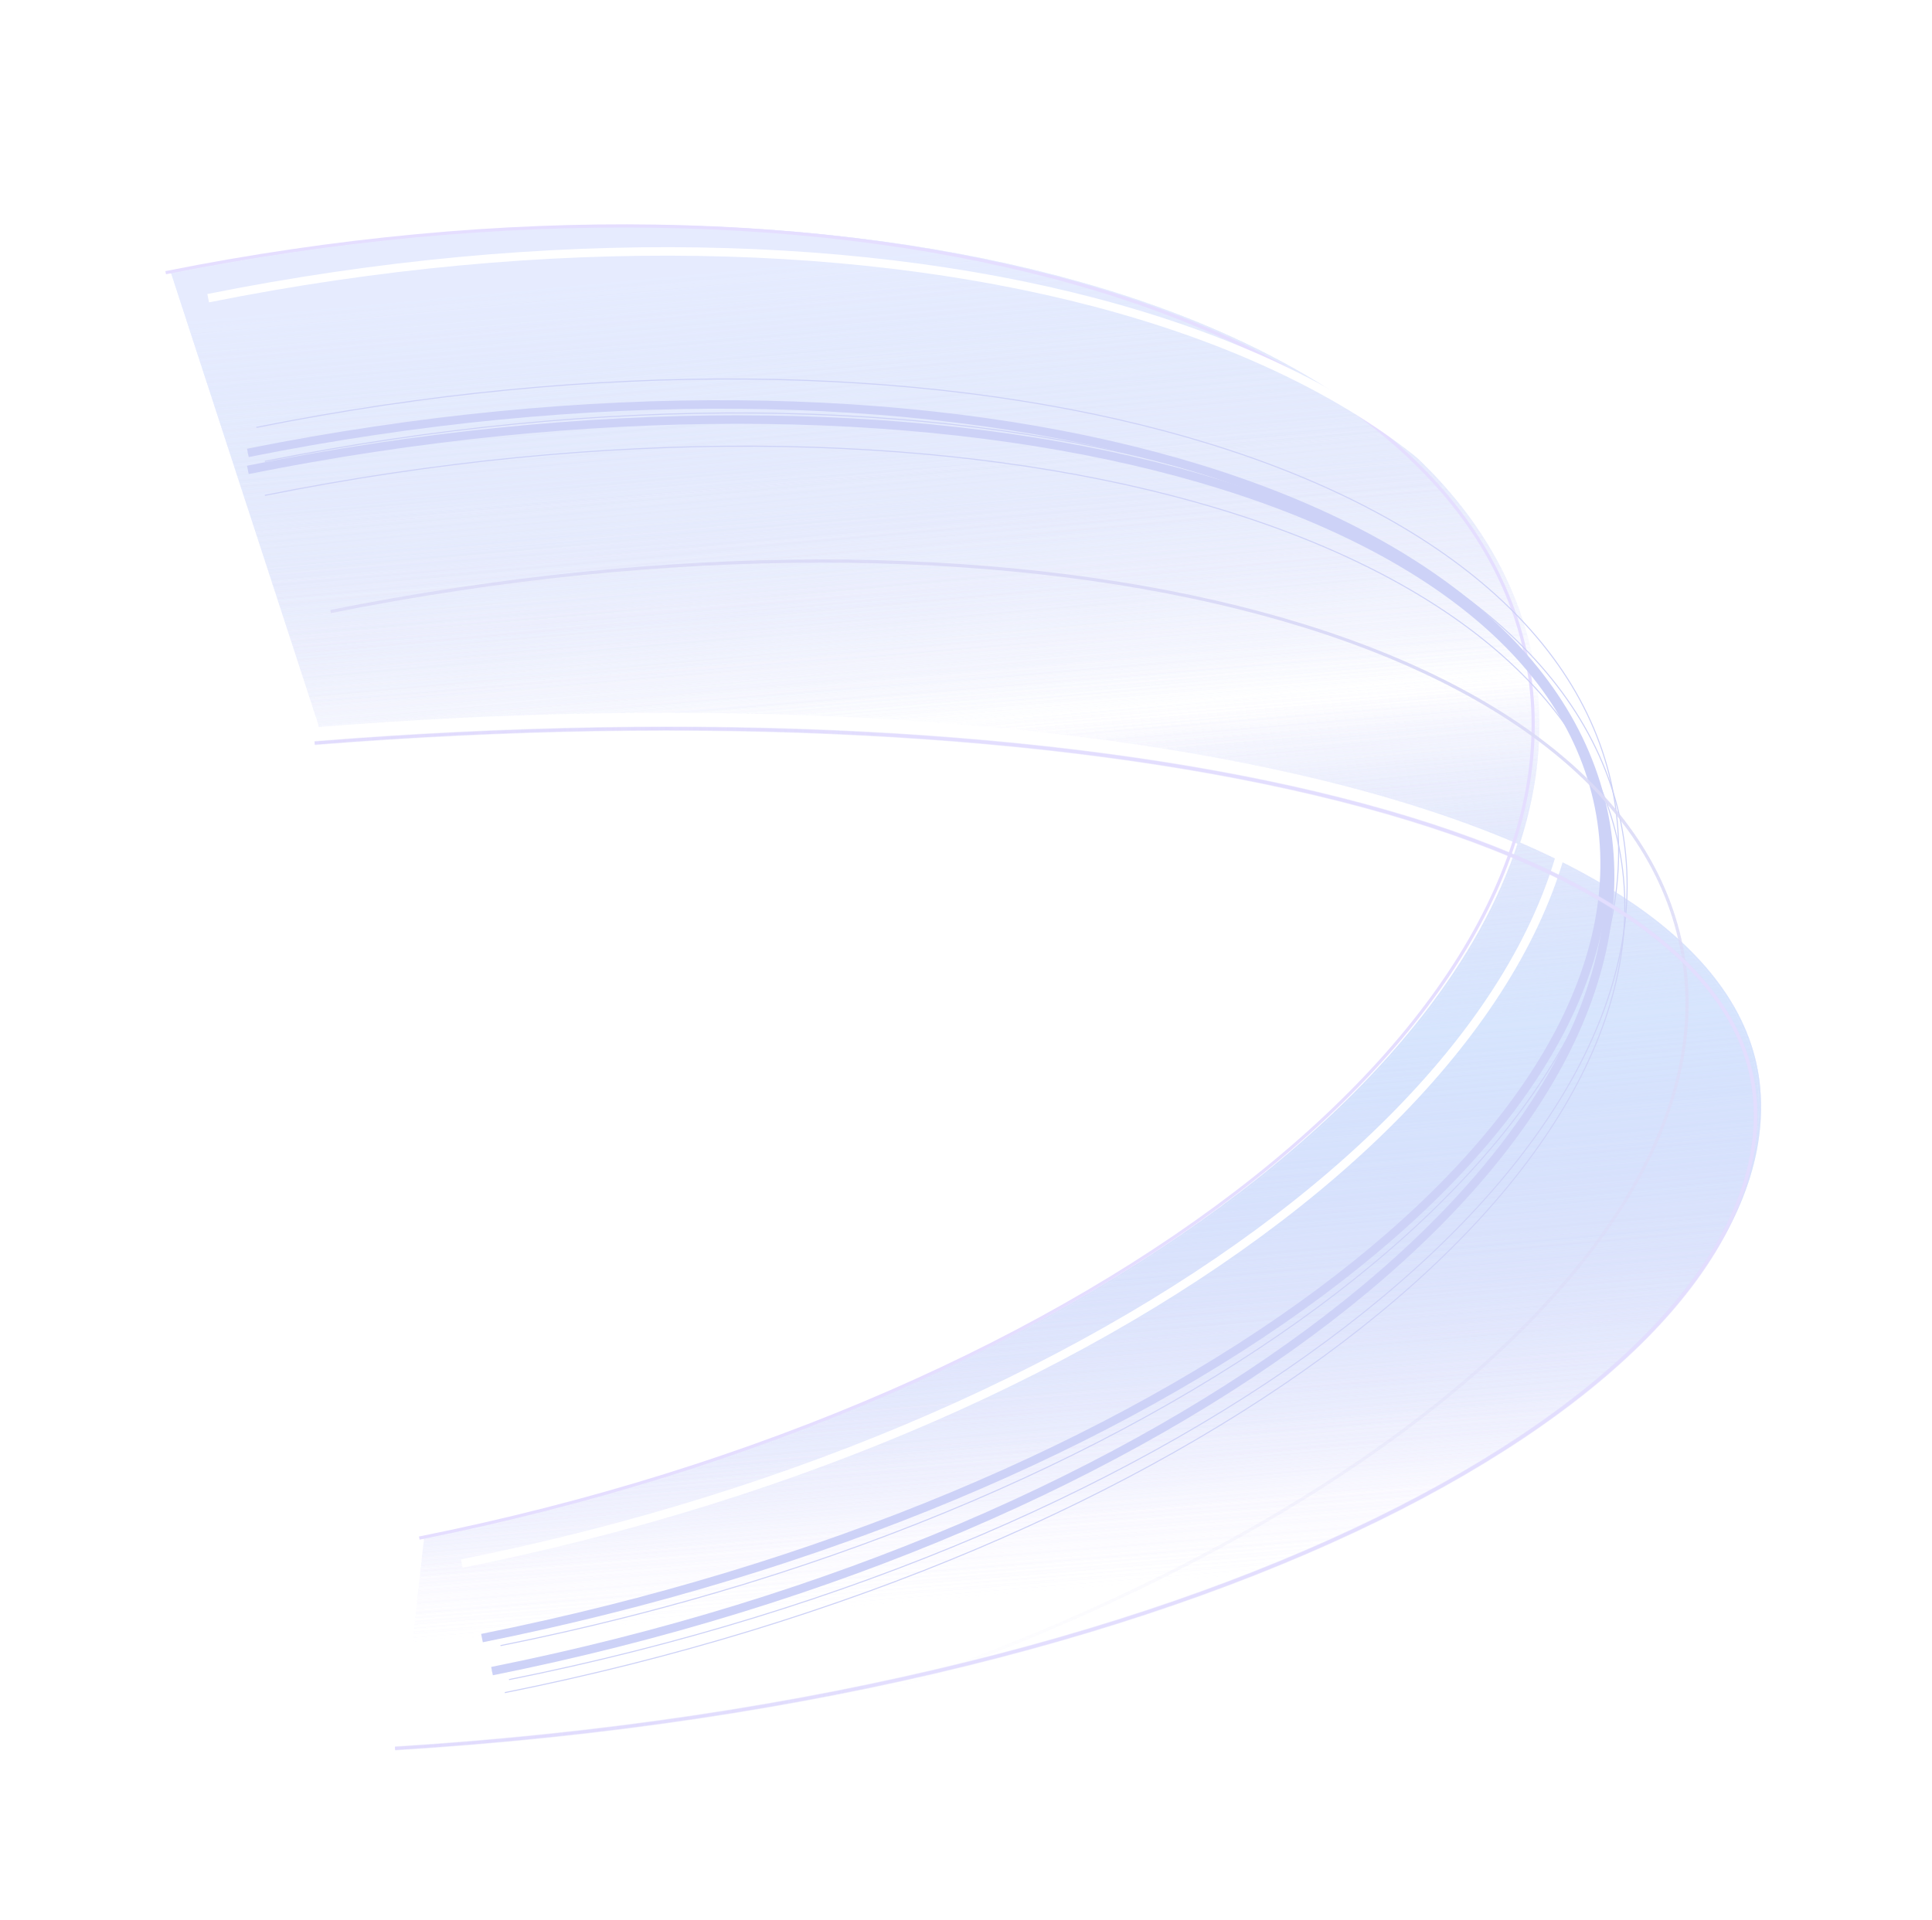 <svg width="1819" height="1808" viewBox="0 0 1819 1808" fill="none" xmlns="http://www.w3.org/2000/svg">
<g style="mix-blend-mode:color-dodge">
<g style="mix-blend-mode:hard-light" filter="url(#filter0_f_12158_48)">
<path d="M1441.16 620.008C1408.31 456.037 1248.89 333.313 1017.14 267.658C785.513 202.034 481.929 193.527 161.285 257.74C161.208 257.756 161.131 257.771 161.054 257.786L160.661 255.825C481.635 191.513 785.638 199.991 1017.69 265.733C1249.68 331.46 1410.05 454.527 1443.13 619.615C1454.59 676.815 1450 735.248 1431.26 793.432C1471.99 811.046 1507.92 830.42 1538.47 851.481C1609.88 900.703 1652.05 959.223 1657.39 1026.1C1662.73 1092.92 1634.89 1162.13 1577.85 1229.06C1520.81 1295.99 1434.52 1360.72 1322.8 1418.63C1099.35 1534.44 773.993 1623.07 376.821 1647.47L376.699 1645.47C376.816 1645.47 376.932 1645.46 377.049 1645.45C773.855 1621.03 1098.8 1532.48 1321.88 1416.85C1433.46 1359.02 1519.51 1294.44 1576.33 1227.77C1633.15 1161.09 1660.68 1092.39 1655.4 1026.26C1650.12 960.2 1608.46 902.155 1537.34 853.128C1506.95 832.179 1471.2 812.891 1430.64 795.343C1394.93 904.439 1309.51 1012.61 1186.87 1110.09C998.061 1260.15 720.791 1385.1 399.817 1449.41L399.424 1447.45C720.153 1383.19 997.112 1258.35 1185.62 1108.52C1308.2 1011.09 1393.29 903.183 1428.8 794.546C1374.87 771.361 1312.52 751.234 1243.07 734.346C997.77 674.7 664.058 655.526 299.942 684.606L299.783 682.612C664.037 653.521 997.975 672.691 1243.54 732.403C1312.99 749.289 1375.39 769.423 1429.42 792.635C1448.01 734.792 1452.54 676.759 1441.16 620.008Z" fill="url(#paint0_linear_12158_48)" fill-opacity="0.5"/>
<path d="M1017.14 267.658C1248.89 333.313 1408.31 456.037 1441.16 620.008C1452.54 676.759 1448.01 734.792 1429.42 792.635C1375.39 769.423 1312.99 749.289 1243.54 732.403C997.975 672.691 664.037 653.521 299.783 682.612L161.285 257.74C481.929 193.527 785.513 202.034 1017.14 267.658Z" fill="url(#paint1_linear_12158_48)" fill-opacity="0.5"/>
<path d="M1321.88 1416.85C1098.8 1532.48 773.855 1621.03 377.049 1645.45L399.424 1447.45L399.817 1449.41C720.791 1385.1 998.061 1260.15 1186.87 1110.09C1309.51 1012.61 1394.93 904.439 1430.64 795.343C1471.2 812.891 1506.95 832.179 1537.34 853.128C1608.46 902.155 1650.12 960.2 1655.4 1026.26C1660.68 1092.39 1633.15 1161.09 1576.33 1227.77C1519.51 1294.44 1433.46 1359.02 1321.88 1416.85Z" fill="url(#paint2_linear_12158_48)" fill-opacity="0.5"/>
</g>
<g style="mix-blend-mode:soft-light" opacity="0.6">
<path d="M1441.16 620.008C1408.31 456.037 1248.89 333.313 1017.14 267.658C785.513 202.034 481.929 193.527 161.285 257.74C161.208 257.756 161.131 257.771 161.054 257.786L160.661 255.825C481.635 191.513 785.638 199.991 1017.69 265.733C1249.68 331.46 1410.05 454.527 1443.13 619.615C1454.59 676.815 1450 735.248 1431.26 793.432C1471.99 811.046 1507.92 830.42 1538.47 851.481C1609.88 900.703 1652.05 959.223 1657.39 1026.1C1662.73 1092.92 1634.89 1162.13 1577.85 1229.06C1520.81 1295.99 1434.52 1360.72 1322.8 1418.63C1099.35 1534.44 773.993 1623.07 376.821 1647.47L376.699 1645.47C376.816 1645.47 376.932 1645.46 377.049 1645.45C773.855 1621.03 1098.8 1532.48 1321.88 1416.85C1433.46 1359.02 1519.51 1294.44 1576.33 1227.77C1633.15 1161.09 1660.68 1092.39 1655.4 1026.26C1650.12 960.2 1608.46 902.155 1537.34 853.128C1506.95 832.179 1471.2 812.891 1430.64 795.343C1394.93 904.439 1309.51 1012.61 1186.87 1110.09C998.061 1260.15 720.791 1385.1 399.817 1449.41L399.424 1447.45C720.153 1383.19 997.112 1258.35 1185.62 1108.52C1308.2 1011.09 1393.29 903.183 1428.8 794.546C1374.87 771.361 1312.52 751.234 1243.07 734.346C997.77 674.7 664.058 655.526 299.942 684.606L299.783 682.612C664.037 653.521 997.975 672.691 1243.54 732.403C1312.99 749.289 1375.39 769.423 1429.42 792.635C1448.01 734.792 1452.54 676.759 1441.16 620.008Z" fill="url(#paint3_linear_12158_48)"/>
<path d="M1017.14 267.658C1248.89 333.313 1408.31 456.037 1441.16 620.008C1452.54 676.759 1448.01 734.792 1429.42 792.635C1375.39 769.423 1312.99 749.289 1243.54 732.403C997.975 672.691 664.037 653.521 299.783 682.612L161.285 257.74C481.929 193.527 785.513 202.034 1017.14 267.658Z" fill="url(#paint4_linear_12158_48)"/>
<path d="M1321.88 1416.85C1098.8 1532.48 773.855 1621.03 377.049 1645.45L399.424 1447.45L399.817 1449.41C720.791 1385.1 998.061 1260.15 1186.87 1110.09C1309.51 1012.61 1394.93 904.439 1430.64 795.343C1471.2 812.891 1506.95 832.179 1537.34 853.128C1608.46 902.155 1650.12 960.2 1655.4 1026.26C1660.68 1092.39 1633.15 1161.09 1576.33 1227.77C1519.51 1294.44 1433.46 1359.02 1321.88 1416.85Z" fill="url(#paint5_linear_12158_48)"/>
</g>
<g style="mix-blend-mode:soft-light" opacity="0.6">
<path d="M1441.16 620.008C1408.31 456.037 1248.89 333.313 1017.14 267.658C785.513 202.034 481.929 193.527 161.285 257.74C161.208 257.756 161.131 257.771 161.054 257.786L160.661 255.825C481.635 191.513 785.638 199.991 1017.69 265.733C1249.68 331.46 1410.05 454.527 1443.13 619.615C1454.59 676.815 1450 735.248 1431.26 793.432C1471.99 811.046 1507.92 830.42 1538.47 851.481C1609.88 900.703 1652.05 959.223 1657.39 1026.1C1662.73 1092.92 1634.89 1162.13 1577.85 1229.06C1520.81 1295.99 1434.52 1360.72 1322.8 1418.63C1099.35 1534.44 773.993 1623.07 376.821 1647.47L376.699 1645.47C376.816 1645.47 376.932 1645.46 377.049 1645.45C773.855 1621.03 1098.8 1532.48 1321.88 1416.85C1433.46 1359.02 1519.51 1294.44 1576.33 1227.77C1633.15 1161.09 1660.68 1092.39 1655.4 1026.26C1650.12 960.2 1608.46 902.155 1537.34 853.128C1506.95 832.179 1471.2 812.891 1430.64 795.343C1394.93 904.439 1309.51 1012.61 1186.87 1110.09C998.061 1260.15 720.791 1385.1 399.817 1449.41L399.424 1447.45C720.153 1383.19 997.112 1258.35 1185.62 1108.52C1308.2 1011.09 1393.29 903.183 1428.8 794.546C1374.87 771.361 1312.52 751.234 1243.07 734.346C997.77 674.7 664.058 655.526 299.942 684.606L299.783 682.612C664.037 653.521 997.975 672.691 1243.54 732.403C1312.99 749.289 1375.39 769.423 1429.42 792.635C1448.01 734.792 1452.54 676.759 1441.16 620.008Z" fill="url(#paint6_linear_12158_48)"/>
<path d="M1017.14 267.658C1248.89 333.313 1408.31 456.037 1441.16 620.008C1452.54 676.759 1448.01 734.792 1429.42 792.635C1375.39 769.423 1312.99 749.289 1243.54 732.403C997.975 672.691 664.037 653.521 299.783 682.612L161.285 257.74C481.929 193.527 785.513 202.034 1017.14 267.658Z" fill="url(#paint7_linear_12158_48)"/>
<path d="M1321.88 1416.85C1098.8 1532.48 773.855 1621.03 377.049 1645.45L399.424 1447.45L399.817 1449.41C720.791 1385.1 998.061 1260.15 1186.87 1110.09C1309.51 1012.61 1394.93 904.439 1430.64 795.343C1471.2 812.891 1506.95 832.179 1537.34 853.128C1608.46 902.155 1650.12 960.2 1655.4 1026.26C1660.68 1092.39 1633.15 1161.09 1576.33 1227.77C1519.51 1294.44 1433.46 1359.02 1321.88 1416.85Z" fill="url(#paint8_linear_12158_48)"/>
</g>
<g style="mix-blend-mode:hue" opacity="0.7">
<path d="M1441.16 620.008C1408.31 456.037 1248.89 333.313 1017.14 267.658C785.513 202.034 481.929 193.527 161.285 257.74C161.208 257.756 161.131 257.771 161.054 257.786L160.661 255.825C481.635 191.513 785.638 199.991 1017.69 265.733C1249.68 331.46 1410.05 454.527 1443.13 619.615C1454.59 676.815 1450 735.248 1431.26 793.432C1471.99 811.046 1507.92 830.42 1538.47 851.481C1609.88 900.703 1652.05 959.223 1657.39 1026.1C1662.73 1092.92 1634.89 1162.13 1577.85 1229.06C1520.81 1295.99 1434.52 1360.72 1322.8 1418.63C1099.35 1534.44 773.993 1623.07 376.821 1647.47L376.699 1645.47C376.816 1645.47 376.932 1645.46 377.049 1645.45C773.855 1621.03 1098.8 1532.48 1321.88 1416.85C1433.46 1359.02 1519.51 1294.44 1576.33 1227.77C1633.15 1161.09 1660.68 1092.39 1655.4 1026.26C1650.12 960.2 1608.46 902.155 1537.34 853.128C1506.95 832.179 1471.2 812.891 1430.64 795.343C1394.93 904.439 1309.51 1012.61 1186.87 1110.09C998.061 1260.15 720.791 1385.1 399.817 1449.41L399.424 1447.45C720.153 1383.19 997.112 1258.35 1185.62 1108.52C1308.2 1011.09 1393.29 903.183 1428.8 794.546C1374.87 771.361 1312.52 751.234 1243.07 734.346C997.77 674.7 664.058 655.526 299.942 684.606L299.783 682.612C664.037 653.521 997.975 672.691 1243.54 732.403C1312.99 749.289 1375.39 769.423 1429.42 792.635C1448.01 734.792 1452.54 676.759 1441.16 620.008Z" fill="url(#paint9_linear_12158_48)"/>
<path d="M1017.14 267.658C1248.89 333.313 1408.31 456.037 1441.16 620.008C1452.54 676.759 1448.01 734.792 1429.42 792.635C1375.39 769.423 1312.99 749.289 1243.54 732.403C997.975 672.691 664.037 653.521 299.783 682.612L161.285 257.74C481.929 193.527 785.513 202.034 1017.14 267.658Z" fill="url(#paint10_linear_12158_48)"/>
<path d="M1321.88 1416.85C1098.8 1532.48 773.855 1621.03 377.049 1645.45L399.424 1447.45L399.817 1449.41C720.791 1385.1 998.061 1260.15 1186.87 1110.09C1309.51 1012.61 1394.93 904.439 1430.64 795.343C1471.2 812.891 1506.95 832.179 1537.34 853.128C1608.46 902.155 1650.12 960.2 1655.4 1026.26C1660.68 1092.39 1633.15 1161.09 1576.33 1227.77C1519.51 1294.44 1433.46 1359.02 1321.88 1416.85Z" fill="url(#paint11_linear_12158_48)"/>
</g>
<g style="mix-blend-mode:soft-light">
<path d="M1441.16 620.008C1408.31 456.037 1248.89 333.313 1017.14 267.658C785.513 202.034 481.929 193.527 161.285 257.74C161.208 257.756 161.131 257.771 161.054 257.786L160.661 255.825C481.635 191.513 785.638 199.991 1017.69 265.733C1249.68 331.46 1410.05 454.527 1443.13 619.615C1454.59 676.815 1450 735.248 1431.26 793.432C1471.99 811.046 1507.92 830.42 1538.47 851.481C1609.88 900.703 1652.05 959.223 1657.39 1026.1C1662.73 1092.92 1634.89 1162.13 1577.85 1229.06C1520.81 1295.99 1434.52 1360.72 1322.8 1418.63C1099.35 1534.44 773.993 1623.07 376.821 1647.47L376.699 1645.47C376.816 1645.47 376.932 1645.46 377.049 1645.45C773.855 1621.03 1098.8 1532.48 1321.88 1416.85C1433.46 1359.02 1519.51 1294.44 1576.33 1227.77C1633.15 1161.09 1660.68 1092.39 1655.4 1026.26C1650.12 960.2 1608.46 902.155 1537.34 853.128C1506.95 832.179 1471.2 812.891 1430.64 795.343C1394.93 904.439 1309.51 1012.61 1186.87 1110.09C998.061 1260.15 720.791 1385.1 399.817 1449.41L399.424 1447.45C720.153 1383.19 997.112 1258.35 1185.62 1108.52C1308.2 1011.09 1393.29 903.183 1428.8 794.546C1374.87 771.361 1312.52 751.234 1243.07 734.346C997.77 674.7 664.058 655.526 299.942 684.606L299.783 682.612C664.037 653.521 997.975 672.691 1243.54 732.403C1312.99 749.289 1375.39 769.423 1429.42 792.635C1448.01 734.792 1452.54 676.759 1441.16 620.008Z" fill="url(#paint12_linear_12158_48)" fill-opacity="0.3"/>
<path d="M1017.14 267.658C1248.89 333.313 1408.31 456.037 1441.16 620.008C1452.54 676.759 1448.01 734.792 1429.42 792.635C1375.39 769.423 1312.99 749.289 1243.54 732.403C997.975 672.691 664.037 653.521 299.783 682.612L161.285 257.74C481.929 193.527 785.513 202.034 1017.14 267.658Z" fill="url(#paint13_linear_12158_48)" fill-opacity="0.3"/>
<path d="M1321.88 1416.85C1098.8 1532.48 773.855 1621.03 377.049 1645.45L399.424 1447.45L399.817 1449.41C720.791 1385.1 998.061 1260.15 1186.87 1110.09C1309.51 1012.61 1394.93 904.439 1430.64 795.343C1471.2 812.891 1506.95 832.179 1537.34 853.128C1608.46 902.155 1650.12 960.2 1655.4 1026.26C1660.68 1092.39 1633.15 1161.09 1576.33 1227.77C1519.51 1294.44 1433.46 1359.02 1321.88 1416.85Z" fill="url(#paint14_linear_12158_48)" fill-opacity="0.3"/>
</g>
<g style="mix-blend-mode:overlay" filter="url(#filter1_f_12158_48)">
<path d="M394.763 1448.43C1036.47 1319.86 1503.22 948.87 1437.29 619.812C1371.36 290.753 797.703 128.23 156 256.806" stroke="#E5DEFF" stroke-width="3"/>
</g>
<g style="mix-blend-mode:overlay" filter="url(#filter2_f_12158_48)">
<path d="M434.763 1472.43C1076.47 1343.86 1543.22 972.87 1477.29 643.812C1411.36 314.753 837.703 152.23 196 280.806" stroke="white" stroke-width="8"/>
</g>
<g style="mix-blend-mode:soft-light" filter="url(#filter3_f_12158_48)">
<path d="M463.231 1573.7C1104.93 1445.13 1573.68 1084.08 1510.21 767.29C1446.73 450.496 875.07 297.915 233.367 426.492" stroke="#CDD2F7" stroke-width="8"/>
</g>
<g style="mix-blend-mode:overlay" filter="url(#filter4_f_12158_48)">
<path d="M463.231 1573.7C1104.93 1445.13 1573.68 1084.08 1510.21 767.29C1446.73 450.496 875.07 297.915 233.367 426.492" stroke="#CDD2F7"/>
</g>
<g style="mix-blend-mode:overlay" filter="url(#filter5_f_12158_48)">
<path d="M479.231 1581.7C1120.93 1453.13 1589.68 1092.08 1526.21 775.29C1462.73 458.496 891.07 305.915 249.367 434.492" stroke="#CDD2F7"/>
</g>
<g style="mix-blend-mode:overlay" filter="url(#filter6_f_12158_48)">
<path d="M475.276 1593.96C1116.98 1465.39 1586.61 1108.76 1524.23 797.419C1461.84 486.076 891.07 337.915 249.367 466.492" stroke="#CDD2F7"/>
</g>
<g style="mix-blend-mode:overlay" filter="url(#filter7_f_12158_48)">
<path d="M471.231 1549.7C1112.93 1421.13 1581.68 1060.08 1518.21 743.29C1454.73 426.496 883.07 273.915 241.367 402.492" stroke="#CDD2F7"/>
</g>
<g style="mix-blend-mode:soft-light" filter="url(#filter8_f_12158_48)">
<path d="M453.793 1542.6C1095.5 1414.02 1566.35 1063.52 1505.49 759.737C1444.62 455.951 875.07 313.915 233.367 442.492" stroke="#CDD2F7" stroke-width="8"/>
</g>
<g style="mix-blend-mode:overlay" filter="url(#filter9_f_12158_48)">
<path d="M531.095 1672.97C1172.8 1544.4 1643.79 1194.57 1583.09 891.61C1522.39 588.651 952.973 447.286 311.27 575.863" stroke="url(#paint15_linear_12158_48)" stroke-width="3"/>
</g>
<g style="mix-blend-mode:overlay" filter="url(#filter10_f_12158_48)">
<path d="M371.905 1646.48C1166.02 1597.45 1673.11 1296.25 1652.23 1034.83C1631.35 773.396 1024.67 641.593 296.296 699.763" stroke="#E5DEFF" stroke-width="3"/>
</g>
<g style="mix-blend-mode:hard-light" opacity="0.7" filter="url(#filter11_f_12158_48)">
<path d="M371.905 1646.48C1166.02 1597.45 1673.11 1296.25 1652.23 1034.83C1631.35 773.396 1024.67 641.593 296.296 699.763" stroke="url(#paint16_linear_12158_48)" stroke-width="4"/>
</g>
</g>
<defs>
<filter id="filter0_f_12158_48" x="0.66" y="51.766" width="1817.38" height="1755.71" filterUnits="userSpaceOnUse" color-interpolation-filters="sRGB">
<feFlood flood-opacity="0" result="BackgroundImageFix"/>
<feBlend mode="normal" in="SourceGraphic" in2="BackgroundImageFix" result="shape"/>
<feGaussianBlur stdDeviation="80" result="effect1_foregroundBlur_12158_48"/>
</filter>
<filter id="filter1_f_12158_48" x="139.707" y="195.266" width="1321.29" height="1270.64" filterUnits="userSpaceOnUse" color-interpolation-filters="sRGB">
<feFlood flood-opacity="0" result="BackgroundImageFix"/>
<feBlend mode="normal" in="SourceGraphic" in2="BackgroundImageFix" result="shape"/>
<feGaussianBlur stdDeviation="8" result="effect1_foregroundBlur_12158_48"/>
</filter>
<filter id="filter2_f_12158_48" x="156.215" y="193.766" width="1370.29" height="1321.59" filterUnits="userSpaceOnUse" color-interpolation-filters="sRGB">
<feFlood flood-opacity="0" result="BackgroundImageFix"/>
<feBlend mode="normal" in="SourceGraphic" in2="BackgroundImageFix" result="shape"/>
<feGaussianBlur stdDeviation="19.5" result="effect1_foregroundBlur_12158_48"/>
</filter>
<filter id="filter3_f_12158_48" x="216.582" y="360.884" width="1319.39" height="1232.74" filterUnits="userSpaceOnUse" color-interpolation-filters="sRGB">
<feFlood flood-opacity="0" result="BackgroundImageFix"/>
<feBlend mode="normal" in="SourceGraphic" in2="BackgroundImageFix" result="shape"/>
<feGaussianBlur stdDeviation="8" result="effect1_foregroundBlur_12158_48"/>
</filter>
<filter id="filter4_f_12158_48" x="229.27" y="376.384" width="1291.19" height="1201.81" filterUnits="userSpaceOnUse" color-interpolation-filters="sRGB">
<feFlood flood-opacity="0" result="BackgroundImageFix"/>
<feBlend mode="normal" in="SourceGraphic" in2="BackgroundImageFix" result="shape"/>
<feGaussianBlur stdDeviation="2" result="effect1_foregroundBlur_12158_48"/>
</filter>
<filter id="filter5_f_12158_48" x="245.27" y="384.384" width="1291.19" height="1201.81" filterUnits="userSpaceOnUse" color-interpolation-filters="sRGB">
<feFlood flood-opacity="0" result="BackgroundImageFix"/>
<feBlend mode="normal" in="SourceGraphic" in2="BackgroundImageFix" result="shape"/>
<feGaussianBlur stdDeviation="2" result="effect1_foregroundBlur_12158_48"/>
</filter>
<filter id="filter6_f_12158_48" x="245.27" y="415.651" width="1289.02" height="1182.8" filterUnits="userSpaceOnUse" color-interpolation-filters="sRGB">
<feFlood flood-opacity="0" result="BackgroundImageFix"/>
<feBlend mode="normal" in="SourceGraphic" in2="BackgroundImageFix" result="shape"/>
<feGaussianBlur stdDeviation="2" result="effect1_foregroundBlur_12158_48"/>
</filter>
<filter id="filter7_f_12158_48" x="237.27" y="352.384" width="1291.19" height="1201.81" filterUnits="userSpaceOnUse" color-interpolation-filters="sRGB">
<feFlood flood-opacity="0" result="BackgroundImageFix"/>
<feBlend mode="normal" in="SourceGraphic" in2="BackgroundImageFix" result="shape"/>
<feGaussianBlur stdDeviation="2" result="effect1_foregroundBlur_12158_48"/>
</filter>
<filter id="filter8_f_12158_48" x="216.582" y="375.098" width="1314.21" height="1187.42" filterUnits="userSpaceOnUse" color-interpolation-filters="sRGB">
<feFlood flood-opacity="0" result="BackgroundImageFix"/>
<feBlend mode="normal" in="SourceGraphic" in2="BackgroundImageFix" result="shape"/>
<feGaussianBlur stdDeviation="8" result="effect1_foregroundBlur_12158_48"/>
</filter>
<filter id="filter9_f_12158_48" x="305.977" y="521.851" width="1288.88" height="1157.59" filterUnits="userSpaceOnUse" color-interpolation-filters="sRGB">
<feFlood flood-opacity="0" result="BackgroundImageFix"/>
<feBlend mode="normal" in="SourceGraphic" in2="BackgroundImageFix" result="shape"/>
<feGaussianBlur stdDeviation="2.5" result="effect1_foregroundBlur_12158_48"/>
</filter>
<filter id="filter10_f_12158_48" x="288.176" y="676.679" width="1374.18" height="979.301" filterUnits="userSpaceOnUse" color-interpolation-filters="sRGB">
<feFlood flood-opacity="0" result="BackgroundImageFix"/>
<feBlend mode="normal" in="SourceGraphic" in2="BackgroundImageFix" result="shape"/>
<feGaussianBlur stdDeviation="4" result="effect1_foregroundBlur_12158_48"/>
</filter>
<filter id="filter11_f_12158_48" x="276.137" y="664.179" width="1398.71" height="1004.3" filterUnits="userSpaceOnUse" color-interpolation-filters="sRGB">
<feFlood flood-opacity="0" result="BackgroundImageFix"/>
<feBlend mode="normal" in="SourceGraphic" in2="BackgroundImageFix" result="shape"/>
<feGaussianBlur stdDeviation="10" result="effect1_foregroundBlur_12158_48"/>
</filter>
<linearGradient id="paint0_linear_12158_48" x1="959.039" y1="230.184" x2="1065.54" y2="1545" gradientUnits="userSpaceOnUse">
<stop stop-color="#EFF4FF"/>
<stop offset="0.334" stop-color="#E8E2FE" stop-opacity="0"/>
<stop offset="0.62" stop-color="#ECECFF"/>
<stop offset="0.96" stop-color="#EAE6FE" stop-opacity="0"/>
</linearGradient>
<linearGradient id="paint1_linear_12158_48" x1="959.039" y1="230.184" x2="1065.54" y2="1545" gradientUnits="userSpaceOnUse">
<stop stop-color="#EFF4FF"/>
<stop offset="0.334" stop-color="#E8E2FE" stop-opacity="0"/>
<stop offset="0.62" stop-color="#ECECFF"/>
<stop offset="0.96" stop-color="#EAE6FE" stop-opacity="0"/>
</linearGradient>
<linearGradient id="paint2_linear_12158_48" x1="959.039" y1="230.184" x2="1065.54" y2="1545" gradientUnits="userSpaceOnUse">
<stop stop-color="#EFF4FF"/>
<stop offset="0.334" stop-color="#E8E2FE" stop-opacity="0"/>
<stop offset="0.62" stop-color="#ECECFF"/>
<stop offset="0.96" stop-color="#EAE6FE" stop-opacity="0"/>
</linearGradient>
<linearGradient id="paint3_linear_12158_48" x1="959.039" y1="230.184" x2="1065.54" y2="1545" gradientUnits="userSpaceOnUse">
<stop stop-color="#EFF4FF"/>
<stop offset="0.334" stop-color="#E8E2FE" stop-opacity="0"/>
<stop offset="0.62" stop-color="#ECECFF"/>
<stop offset="0.96" stop-color="#EAE6FE" stop-opacity="0"/>
</linearGradient>
<linearGradient id="paint4_linear_12158_48" x1="959.039" y1="230.184" x2="1065.54" y2="1545" gradientUnits="userSpaceOnUse">
<stop stop-color="#EFF4FF"/>
<stop offset="0.334" stop-color="#E8E2FE" stop-opacity="0"/>
<stop offset="0.62" stop-color="#ECECFF"/>
<stop offset="0.96" stop-color="#EAE6FE" stop-opacity="0"/>
</linearGradient>
<linearGradient id="paint5_linear_12158_48" x1="959.039" y1="230.184" x2="1065.54" y2="1545" gradientUnits="userSpaceOnUse">
<stop stop-color="#EFF4FF"/>
<stop offset="0.334" stop-color="#E8E2FE" stop-opacity="0"/>
<stop offset="0.62" stop-color="#ECECFF"/>
<stop offset="0.96" stop-color="#EAE6FE" stop-opacity="0"/>
</linearGradient>
<linearGradient id="paint6_linear_12158_48" x1="959.039" y1="230.184" x2="1065.54" y2="1545" gradientUnits="userSpaceOnUse">
<stop stop-color="#EFF4FF"/>
<stop offset="0.334" stop-color="#E8E2FE" stop-opacity="0"/>
<stop offset="0.62" stop-color="#ECECFF"/>
<stop offset="0.96" stop-color="#EAE6FE" stop-opacity="0"/>
</linearGradient>
<linearGradient id="paint7_linear_12158_48" x1="959.039" y1="230.184" x2="1065.54" y2="1545" gradientUnits="userSpaceOnUse">
<stop stop-color="#EFF4FF"/>
<stop offset="0.334" stop-color="#E8E2FE" stop-opacity="0"/>
<stop offset="0.62" stop-color="#ECECFF"/>
<stop offset="0.96" stop-color="#EAE6FE" stop-opacity="0"/>
</linearGradient>
<linearGradient id="paint8_linear_12158_48" x1="959.039" y1="230.184" x2="1065.54" y2="1545" gradientUnits="userSpaceOnUse">
<stop stop-color="#EFF4FF"/>
<stop offset="0.334" stop-color="#E8E2FE" stop-opacity="0"/>
<stop offset="0.62" stop-color="#ECECFF"/>
<stop offset="0.96" stop-color="#EAE6FE" stop-opacity="0"/>
</linearGradient>
<linearGradient id="paint9_linear_12158_48" x1="959.039" y1="230.184" x2="1075.04" y2="1474.68" gradientUnits="userSpaceOnUse">
<stop stop-color="#E4EFFF"/>
<stop offset="0.364" stop-color="#C5D8F4" stop-opacity="0"/>
<stop offset="0.62" stop-color="#CEDDFB"/>
<stop offset="0.96" stop-color="#B1C8F6" stop-opacity="0"/>
</linearGradient>
<linearGradient id="paint10_linear_12158_48" x1="959.039" y1="230.184" x2="1075.04" y2="1474.68" gradientUnits="userSpaceOnUse">
<stop stop-color="#E4EFFF"/>
<stop offset="0.364" stop-color="#C5D8F4" stop-opacity="0"/>
<stop offset="0.62" stop-color="#CEDDFB"/>
<stop offset="0.96" stop-color="#B1C8F6" stop-opacity="0"/>
</linearGradient>
<linearGradient id="paint11_linear_12158_48" x1="959.039" y1="230.184" x2="1075.04" y2="1474.68" gradientUnits="userSpaceOnUse">
<stop stop-color="#E4EFFF"/>
<stop offset="0.364" stop-color="#C5D8F4" stop-opacity="0"/>
<stop offset="0.62" stop-color="#CEDDFB"/>
<stop offset="0.96" stop-color="#B1C8F6" stop-opacity="0"/>
</linearGradient>
<linearGradient id="paint12_linear_12158_48" x1="959.039" y1="230.184" x2="1075.04" y2="1474.68" gradientUnits="userSpaceOnUse">
<stop stop-color="#E1E0FD"/>
<stop offset="0.364" stop-color="#CDDAFC" stop-opacity="0"/>
<stop offset="0.62" stop-color="#D5EBFF"/>
<stop offset="0.96" stop-color="#B1C0F6" stop-opacity="0"/>
</linearGradient>
<linearGradient id="paint13_linear_12158_48" x1="959.039" y1="230.184" x2="1075.04" y2="1474.68" gradientUnits="userSpaceOnUse">
<stop stop-color="#E1E0FD"/>
<stop offset="0.364" stop-color="#CDDAFC" stop-opacity="0"/>
<stop offset="0.62" stop-color="#D5EBFF"/>
<stop offset="0.96" stop-color="#B1C0F6" stop-opacity="0"/>
</linearGradient>
<linearGradient id="paint14_linear_12158_48" x1="959.039" y1="230.184" x2="1075.04" y2="1474.68" gradientUnits="userSpaceOnUse">
<stop stop-color="#E1E0FD"/>
<stop offset="0.364" stop-color="#CDDAFC" stop-opacity="0"/>
<stop offset="0.62" stop-color="#D5EBFF"/>
<stop offset="0.96" stop-color="#B1C0F6" stop-opacity="0"/>
</linearGradient>
<linearGradient id="paint15_linear_12158_48" x1="1009.93" y1="556.849" x2="801.845" y2="1590.78" gradientUnits="userSpaceOnUse">
<stop stop-color="#DBDBF7"/>
<stop offset="1" stop-color="#DDDBF7" stop-opacity="0"/>
</linearGradient>
<linearGradient id="paint16_linear_12158_48" x1="831.537" y1="673.498" x2="-89.463" y2="659.998" gradientUnits="userSpaceOnUse">
<stop stop-color="#E0DDFC" stop-opacity="0.8"/>
<stop offset="1" stop-color="#D1D1F4" stop-opacity="0"/>
</linearGradient>
</defs>
</svg>
